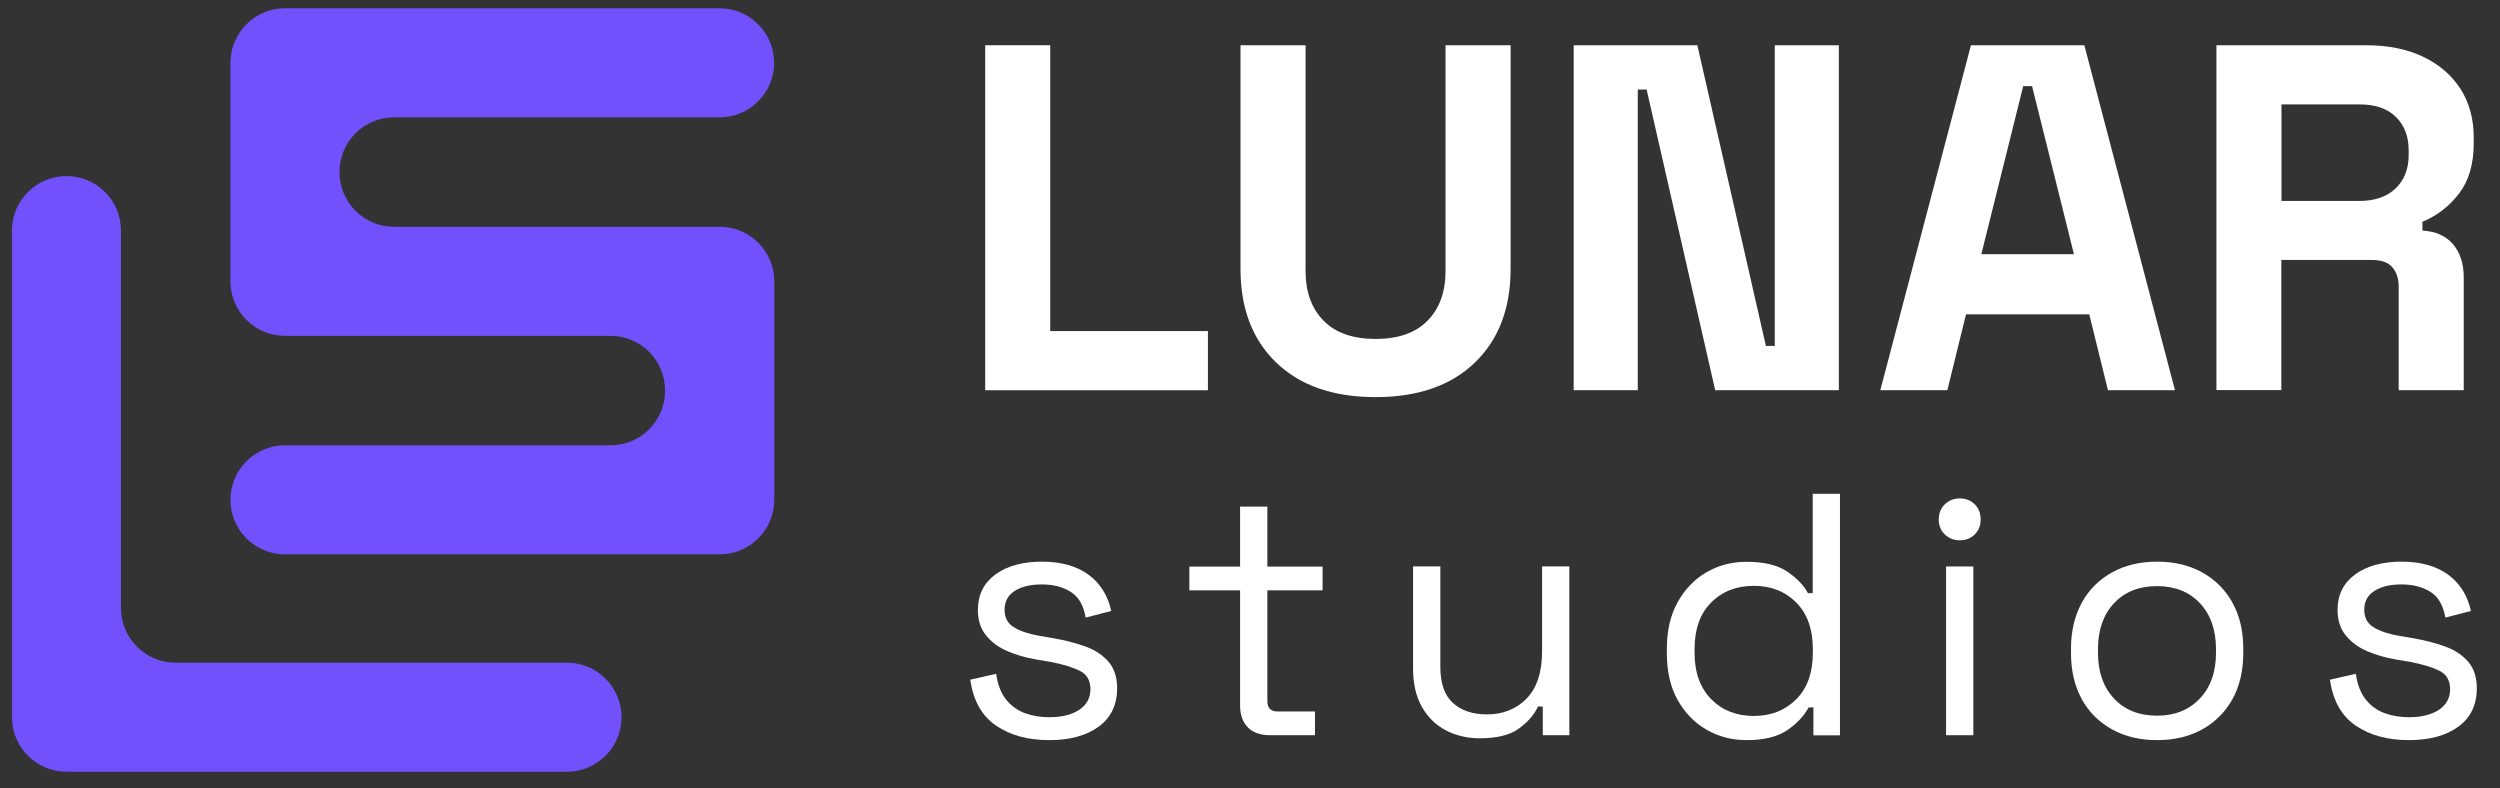 <?xml version="1.0" encoding="UTF-8"?> <svg xmlns="http://www.w3.org/2000/svg" id="Layer_1" viewBox="0 0 177.91 56.1"><rect x="0" y="0" width="177.91" height="56.1" fill="#333333" stroke="none"/><defs><style>.cls-1{fill:#fff;}.cls-2{fill:#7251fc;}</style></defs><g><path class="cls-1" d="M70.11,27.77V3.22h4.63V23.56h11.22v4.21h-15.85Z"></path><path class="cls-1" d="M97.89,28.26c-3.02,0-5.37-.82-7.07-2.46-1.7-1.64-2.54-3.86-2.54-6.66V3.22h4.63V19.28c0,1.5,.43,2.68,1.28,3.54,.85,.87,2.09,1.3,3.7,1.3s2.85-.43,3.7-1.3c.85-.86,1.28-2.05,1.28-3.54V3.22h4.63v15.92c0,2.81-.85,5.03-2.54,6.66-1.7,1.64-4.05,2.46-7.07,2.46Z"></path><path class="cls-1" d="M111.99,27.77V3.22h8.8l4.88,21.4h.63V3.22h4.56V27.77h-8.8l-4.88-21.4h-.63V27.77h-4.56Z"></path><path class="cls-1" d="M133.81,27.77l6.45-24.55h8.07l6.45,24.55h-4.77l-1.33-5.4h-8.77l-1.33,5.4h-4.77Zm7.19-9.68h6.59l-2.98-11.96h-.63l-2.98,11.96Z"></path><path class="cls-1" d="M157.73,27.77V3.22h10.66c1.54,0,2.89,.27,4.03,.81,1.14,.54,2.03,1.3,2.67,2.28,.63,.98,.95,2.14,.95,3.47v.42c0,1.47-.35,2.67-1.05,3.58-.7,.91-1.57,1.58-2.6,2v.63c.93,.05,1.66,.37,2.17,.96,.51,.6,.77,1.39,.77,2.37v8.03h-4.63v-7.37c0-.56-.15-1.02-.44-1.37-.29-.35-.78-.53-1.46-.53h-6.45v9.26h-4.63Zm4.63-13.47h5.54c1.1,0,1.96-.3,2.58-.89,.62-.6,.93-1.39,.93-2.37v-.35c0-.98-.3-1.77-.91-2.37-.61-.6-1.47-.89-2.6-.89h-5.54v6.88Z"></path><path class="cls-1" d="M74.67,52.67c-1.51,0-2.77-.34-3.78-1.03-1.02-.69-1.63-1.78-1.84-3.27l1.84-.42c.11,.79,.36,1.4,.72,1.85,.37,.45,.82,.77,1.35,.96,.53,.19,1.1,.28,1.71,.28,.9,0,1.61-.18,2.14-.53,.52-.35,.79-.84,.79-1.46s-.25-1.06-.75-1.31c-.5-.25-1.18-.46-2.05-.63l-1.01-.17c-.79-.13-1.49-.34-2.12-.61-.63-.28-1.13-.65-1.51-1.13-.38-.47-.57-1.07-.57-1.79,0-1.08,.42-1.92,1.25-2.53s1.94-.91,3.31-.91,2.46,.31,3.3,.92c.84,.61,1.39,1.48,1.63,2.59l-1.82,.47c-.15-.87-.5-1.48-1.06-1.83s-1.24-.53-2.06-.53-1.47,.16-1.94,.47c-.48,.31-.71,.75-.71,1.33s.23,.99,.68,1.26c.45,.27,1.05,.47,1.8,.6l1.01,.17c.85,.15,1.62,.35,2.3,.6,.68,.25,1.22,.62,1.62,1.09,.4,.47,.6,1.1,.6,1.87,0,1.18-.44,2.09-1.31,2.73-.88,.64-2.05,.96-3.52,.96Z"></path><path class="cls-1" d="M90.38,52.32c-.69,0-1.22-.19-1.58-.56-.37-.38-.55-.89-.55-1.55v-8.2h-3.61v-1.69h3.61v-4.27h1.94v4.27h3.93v1.69h-3.93v7.88c0,.49,.24,.74,.71,.74h2.68v1.69h-3.19Z"></path><path class="cls-1" d="M105.31,52.54c-.88,0-1.69-.19-2.41-.56-.72-.38-1.29-.93-1.71-1.67-.42-.74-.63-1.65-.63-2.73v-7.27h1.94v7.12c0,1.2,.3,2.06,.9,2.6s1.4,.81,2.42,.81c1.14,0,2.09-.38,2.82-1.13s1.1-1.87,1.1-3.36v-6.04h1.94v12.01h-1.89v-2.04h-.34c-.26,.57-.71,1.09-1.35,1.56-.64,.47-1.57,.7-2.8,.7Z"></path><path class="cls-1" d="M124.29,52.67c-1.05,0-2-.25-2.86-.75-.86-.5-1.54-1.21-2.05-2.12-.51-.92-.76-2.02-.76-3.31v-.32c0-1.28,.25-2.38,.76-3.3,.51-.92,1.19-1.64,2.05-2.14,.86-.5,1.81-.75,2.86-.75,1.24,0,2.21,.23,2.9,.7,.69,.47,1.18,.98,1.47,1.53h.34v-7.07h1.94v17.19h-1.89v-1.99h-.34c-.33,.61-.83,1.15-1.52,1.62-.69,.47-1.65,.71-2.9,.71Zm.52-1.72c1.23,0,2.23-.4,3.02-1.19,.79-.79,1.18-1.9,1.18-3.33v-.22c0-1.42-.39-2.53-1.18-3.33-.79-.79-1.79-1.19-3.02-1.19s-2.26,.4-3.04,1.19c-.79,.79-1.18,1.9-1.18,3.33v.22c0,1.42,.4,2.53,1.19,3.33s1.8,1.19,3.03,1.19Z"></path><path class="cls-1" d="M139.47,38.45c-.43,0-.78-.14-1.07-.42-.29-.28-.43-.63-.43-1.06s.14-.8,.43-1.08c.29-.28,.64-.42,1.07-.42s.78,.14,1.06,.42c.28,.28,.42,.64,.42,1.08s-.14,.78-.42,1.06c-.28,.28-.63,.42-1.06,.42Zm-.98,13.87v-12.01h1.94v12.01h-1.94Z"></path><path class="cls-1" d="M153.51,52.67c-1.21,0-2.28-.25-3.2-.76-.92-.51-1.65-1.22-2.16-2.15s-.77-2.02-.77-3.28v-.32c0-1.24,.26-2.33,.77-3.27s1.24-1.65,2.16-2.16,1.99-.76,3.2-.76,2.28,.25,3.2,.76,1.65,1.23,2.16,2.16c.52,.93,.77,2.02,.77,3.27v.32c0,1.26-.26,2.35-.77,3.28-.52,.92-1.24,1.64-2.16,2.15-.92,.51-1.99,.76-3.2,.76Zm0-1.74c1.26,0,2.27-.41,3.04-1.22,.77-.81,1.15-1.9,1.15-3.28v-.22c0-1.37-.38-2.47-1.14-3.28s-1.78-1.22-3.06-1.22-2.3,.41-3.06,1.22-1.14,1.9-1.14,3.28v.22c0,1.38,.38,2.47,1.14,3.28s1.78,1.22,3.06,1.22Z"></path><path class="cls-1" d="M171.43,52.67c-1.51,0-2.77-.34-3.78-1.03-1.02-.69-1.63-1.78-1.84-3.27l1.84-.42c.11,.79,.36,1.4,.72,1.85,.37,.45,.82,.77,1.35,.96,.53,.19,1.1,.28,1.71,.28,.9,0,1.61-.18,2.14-.53,.52-.35,.79-.84,.79-1.46s-.25-1.06-.75-1.31c-.5-.25-1.18-.46-2.05-.63l-1.01-.17c-.79-.13-1.49-.34-2.12-.61-.63-.28-1.13-.65-1.51-1.13-.38-.47-.57-1.07-.57-1.79,0-1.08,.42-1.92,1.25-2.53s1.94-.91,3.31-.91,2.46,.31,3.3,.92c.84,.61,1.39,1.48,1.63,2.59l-1.82,.47c-.15-.87-.5-1.48-1.06-1.83s-1.24-.53-2.06-.53-1.47,.16-1.94,.47c-.48,.31-.71,.75-.71,1.33s.23,.99,.68,1.26c.45,.27,1.05,.47,1.8,.6l1.01,.17c.85,.15,1.62,.35,2.3,.6,.68,.25,1.22,.62,1.62,1.09,.4,.47,.6,1.1,.6,1.87,0,1.18-.44,2.09-1.31,2.73-.88,.64-2.05,.96-3.52,.96Z"></path></g><g><path class="cls-2" d="M16.4,35.57h0c0,2.14,1.74,3.88,3.88,3.88h30.94c2.14,0,3.88-1.74,3.88-3.88v-15.55c0-2.14-1.74-3.88-3.88-3.88H28.04c-2.14,0-3.88-1.74-3.88-3.88v-.03c0-2.14,1.74-3.88,3.88-3.88h23.17c2.14,0,3.88-1.74,3.88-3.88h0c0-2.14-1.74-3.88-3.88-3.88H20.28c-2.14,0-3.88,1.74-3.88,3.88v15.55c0,2.14,1.74,3.88,3.88,3.88h23.17c2.14,0,3.88,1.74,3.88,3.88v.03c0,2.14-1.74,3.88-3.88,3.88H20.28c-2.14,0-3.88,1.74-3.88,3.88Z"></path><path class="cls-2" d="M8.61,43.28V16.41c0-2.14-1.74-3.88-3.88-3.88h0c-2.14,0-3.88,1.74-3.88,3.88V51.04c0,2.14,1.74,3.88,3.88,3.88H40.35c2.14,0,3.88-1.74,3.88-3.88h0c0-2.14-1.74-3.88-3.88-3.88H12.49c-2.14,0-3.88-1.74-3.88-3.88Z"></path></g></svg> 